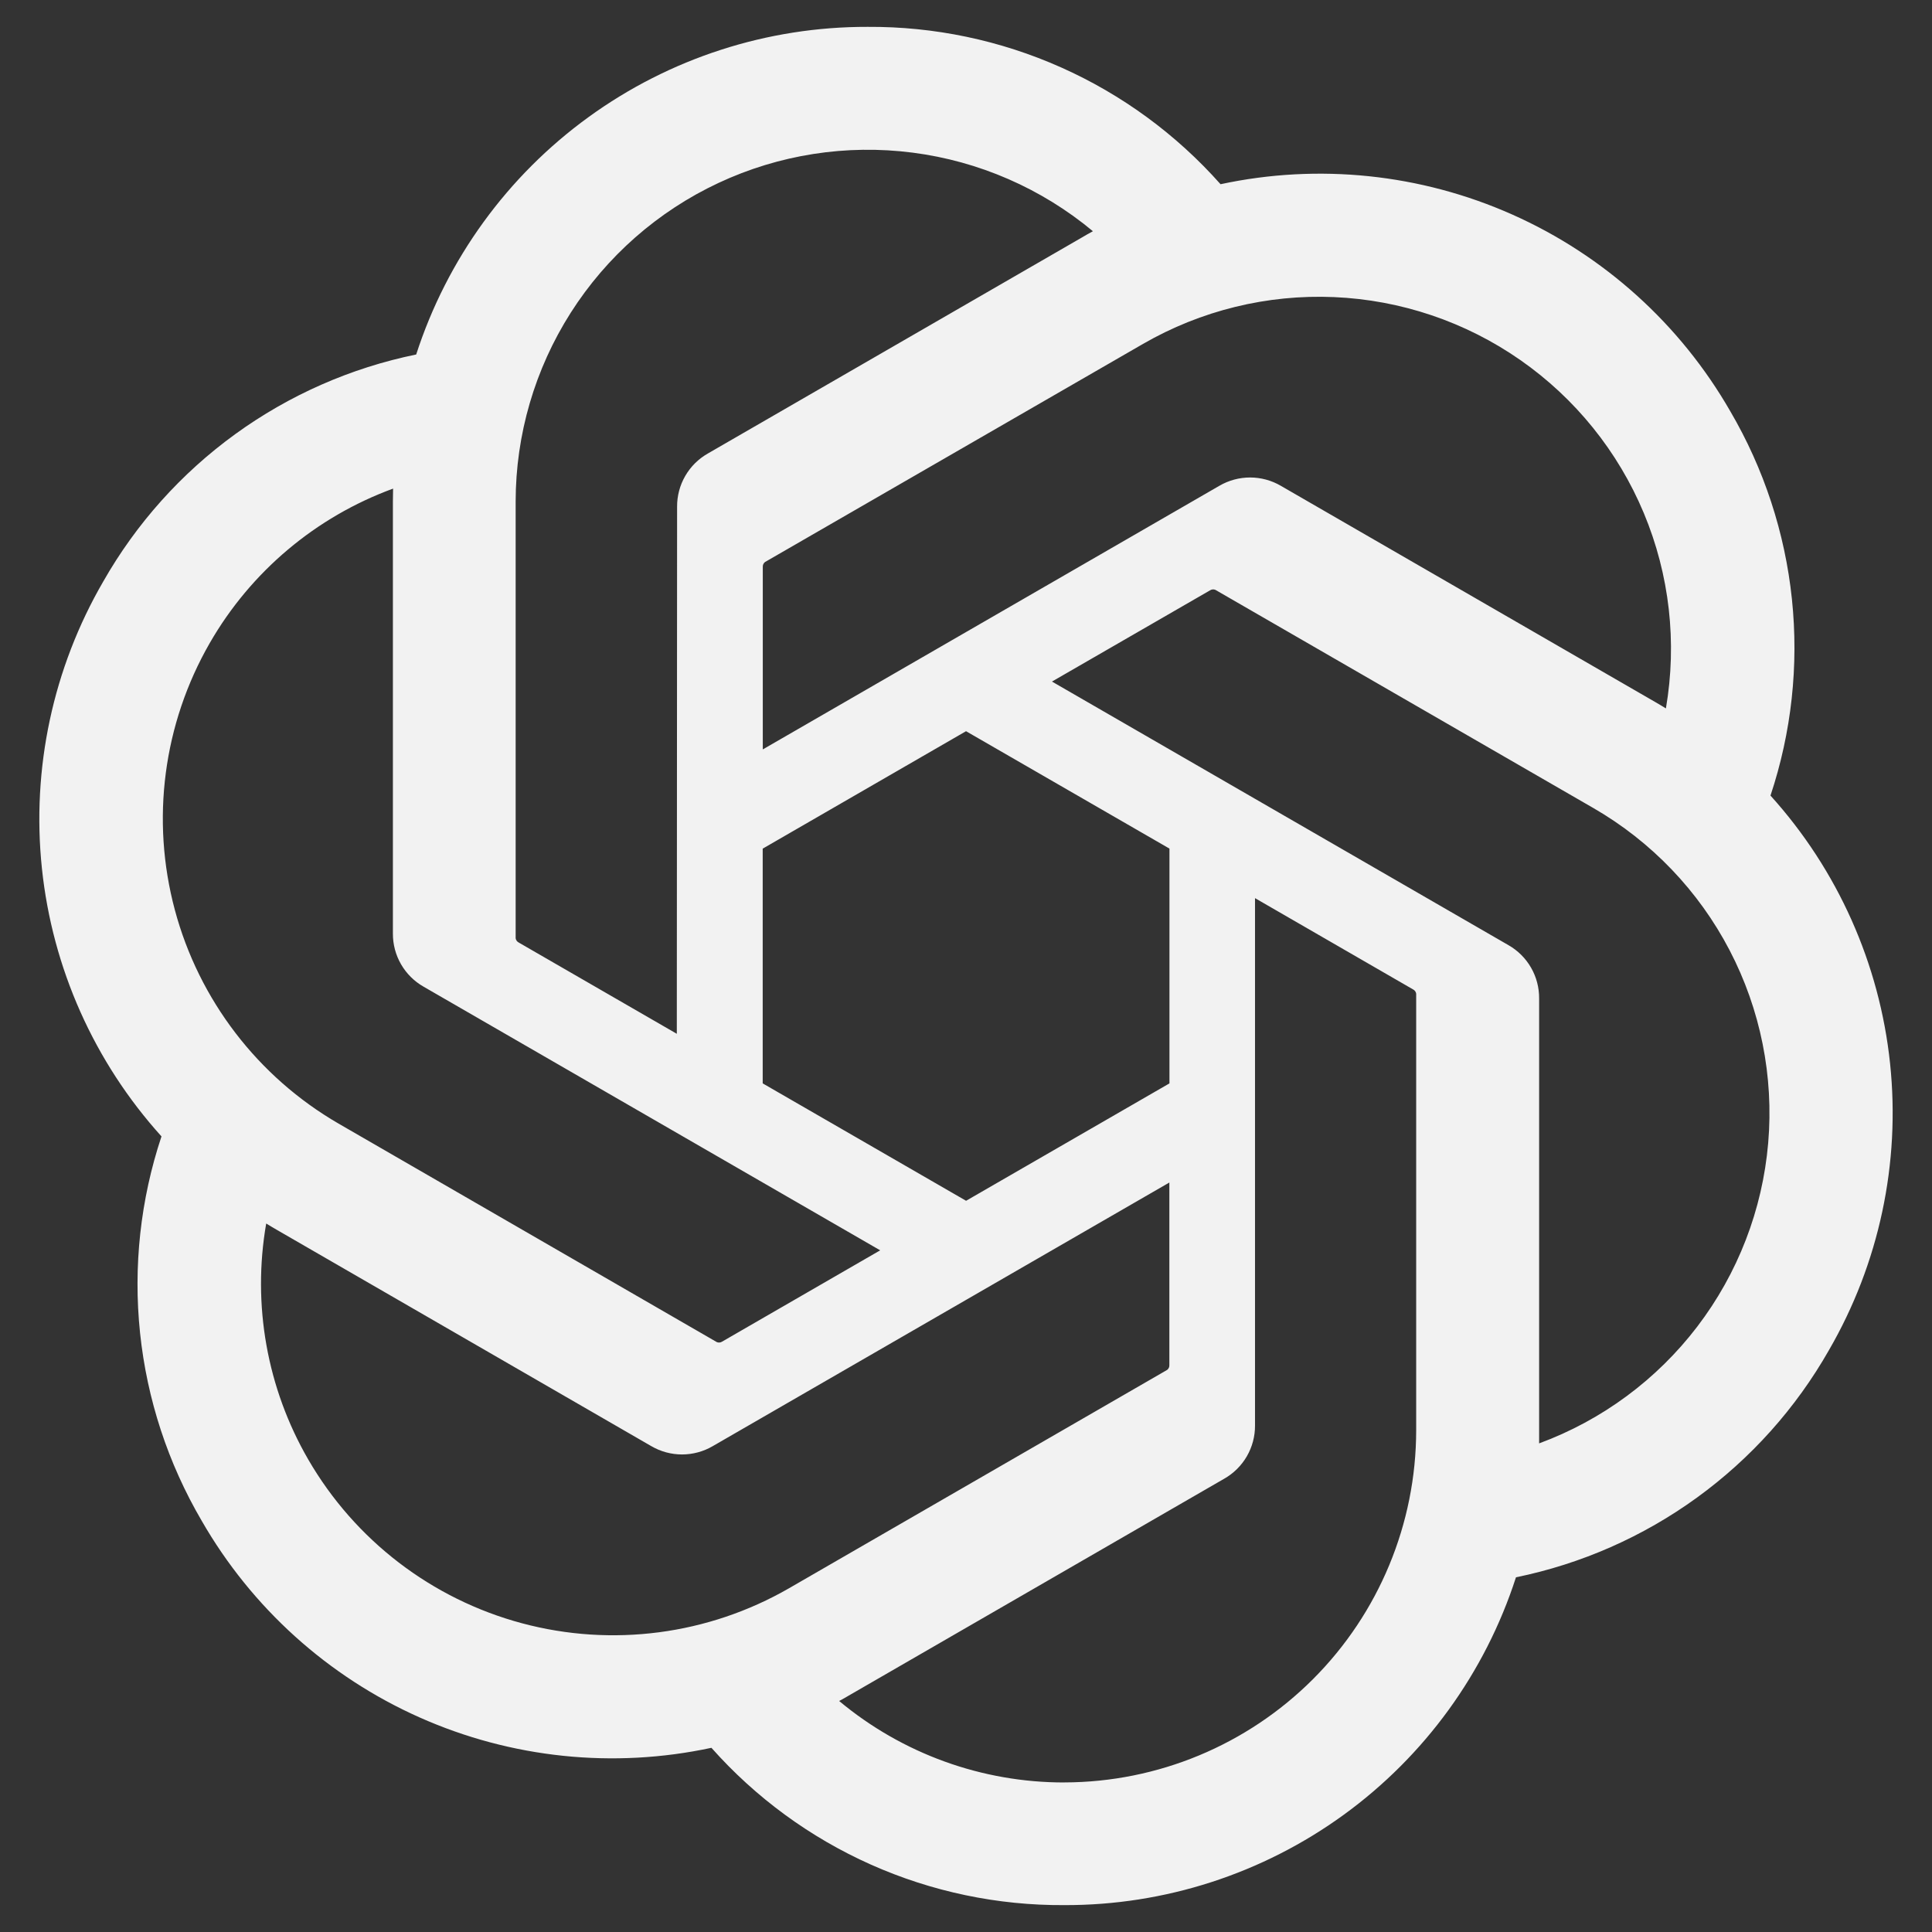 <svg width="300" height="300" viewBox="0 0 300 300" fill="none" xmlns="http://www.w3.org/2000/svg">
<rect x="0" y="0" width="300" height="300" fill="#333333" stroke="none"/>
<g clip-path="url(#clip0_601_77761)">
<path d="M274.92 123.537C278.19 113.719 279.324 103.316 278.248 93.025C277.171 82.733 273.909 72.79 268.678 63.861C260.923 50.356 249.078 39.663 234.851 33.326C220.625 26.99 204.753 25.337 189.526 28.605C182.659 20.866 174.218 14.681 164.768 10.468C155.317 6.254 145.076 4.107 134.729 4.171C119.162 4.133 103.985 9.04 91.386 18.183C78.787 27.326 69.417 40.234 64.626 55.045C54.483 57.121 44.901 61.339 36.52 67.418C28.14 73.497 21.155 81.296 16.034 90.294C8.219 103.762 4.884 119.365 6.509 134.851C8.134 150.337 14.635 164.907 25.075 176.46C21.805 186.279 20.671 196.683 21.747 206.976C22.824 217.269 26.087 227.214 31.317 236.143C39.073 249.648 50.919 260.34 65.145 266.677C79.371 273.013 95.242 274.667 110.469 271.399C117.338 279.138 125.781 285.321 135.232 289.534C144.684 293.747 154.926 295.892 165.274 295.826C180.849 295.868 196.033 290.959 208.637 281.81C221.241 272.661 230.613 259.744 235.399 244.923C245.54 242.846 255.121 238.628 263.5 232.549C271.879 226.47 278.863 218.671 283.984 209.674C291.79 196.207 295.118 180.609 293.489 165.129C291.86 149.648 285.358 135.084 274.92 123.537ZM165.296 276.78C152.508 276.799 140.122 272.321 130.303 264.129C130.747 263.889 131.528 263.466 132.031 263.152L190.102 229.61C191.562 228.781 192.774 227.578 193.614 226.124C194.453 224.671 194.89 223.02 194.878 221.341V139.462L219.422 153.637C219.552 153.701 219.663 153.795 219.747 153.912C219.831 154.029 219.885 154.165 219.904 154.308V222.114C219.886 236.598 214.128 250.484 203.891 260.729C193.653 270.975 179.772 276.744 165.288 276.773L165.296 276.78ZM47.855 226.613C41.451 215.547 39.144 202.582 41.336 189.987C41.773 190.249 42.517 190.709 43.064 191.015L101.136 224.557C102.583 225.402 104.229 225.847 105.904 225.847C107.58 225.847 109.226 225.402 110.673 224.557L181.578 183.621V211.971C181.587 212.116 181.559 212.26 181.498 212.391C181.437 212.522 181.344 212.636 181.228 212.722L122.522 246.622C109.964 253.855 95.049 255.81 81.051 252.059C67.052 248.308 55.114 239.157 47.855 226.613ZM32.578 99.839C38.957 88.756 49.032 80.271 61.038 75.871C61.038 76.367 61.009 77.256 61.009 77.869V144.96C61 146.635 61.436 148.283 62.274 149.734C63.112 151.184 64.322 152.386 65.778 153.214L136.676 194.15L112.132 208.325C112.01 208.406 111.87 208.455 111.725 208.467C111.58 208.48 111.434 208.456 111.3 208.398L52.58 174.477C40.044 167.217 30.898 155.282 27.149 141.289C23.399 127.296 25.352 112.394 32.578 99.839ZM234.254 146.776L163.349 105.832L187.9 91.665C188.021 91.586 188.159 91.538 188.303 91.526C188.447 91.513 188.591 91.536 188.724 91.592L247.437 125.484C256.432 130.68 263.76 138.331 268.564 147.541C273.368 156.751 275.449 167.139 274.563 177.489C273.677 187.838 269.861 197.722 263.562 205.981C257.262 214.241 248.74 220.535 238.994 224.127V155.03C239.007 153.357 238.575 151.711 237.742 150.261C236.909 148.81 235.705 147.607 234.254 146.776ZM258.681 110.003C258.251 109.734 257.5 109.281 256.96 108.975L198.882 75.433C197.434 74.589 195.789 74.144 194.113 74.144C192.437 74.144 190.791 74.589 189.344 75.433L118.446 116.369V88.019C118.438 87.874 118.466 87.73 118.527 87.599C118.588 87.468 118.68 87.354 118.796 87.268L177.495 53.398C186.489 48.209 196.775 45.689 207.15 46.133C217.524 46.578 227.557 49.967 236.075 55.906C244.593 61.844 251.244 70.086 255.248 79.666C259.253 89.247 260.439 99.769 258.681 110.003ZM105.095 160.528L80.544 146.353C80.416 146.288 80.306 146.193 80.223 146.076C80.141 145.959 80.088 145.824 80.07 145.682V77.876C80.078 67.492 83.044 57.326 88.62 48.566C94.196 39.807 102.151 32.817 111.555 28.413C120.959 24.01 131.422 22.376 141.72 23.703C152.019 25.03 161.726 29.262 169.707 35.904C169.127 36.219 168.554 36.545 167.986 36.882L109.908 70.424C108.451 71.252 107.242 72.454 106.404 73.904C105.566 75.355 105.129 77.003 105.139 78.678L105.095 160.528ZM118.432 131.777L150.005 113.54L181.593 131.769V168.228L150.012 186.457L118.432 168.228V131.777Z" fill="#F2F2F2"/>
</g>
<defs>
<clipPath id="clip0_601_77761">
<rect width="300" height="300" fill="white"/>
</clipPath>
</defs>
</svg>
